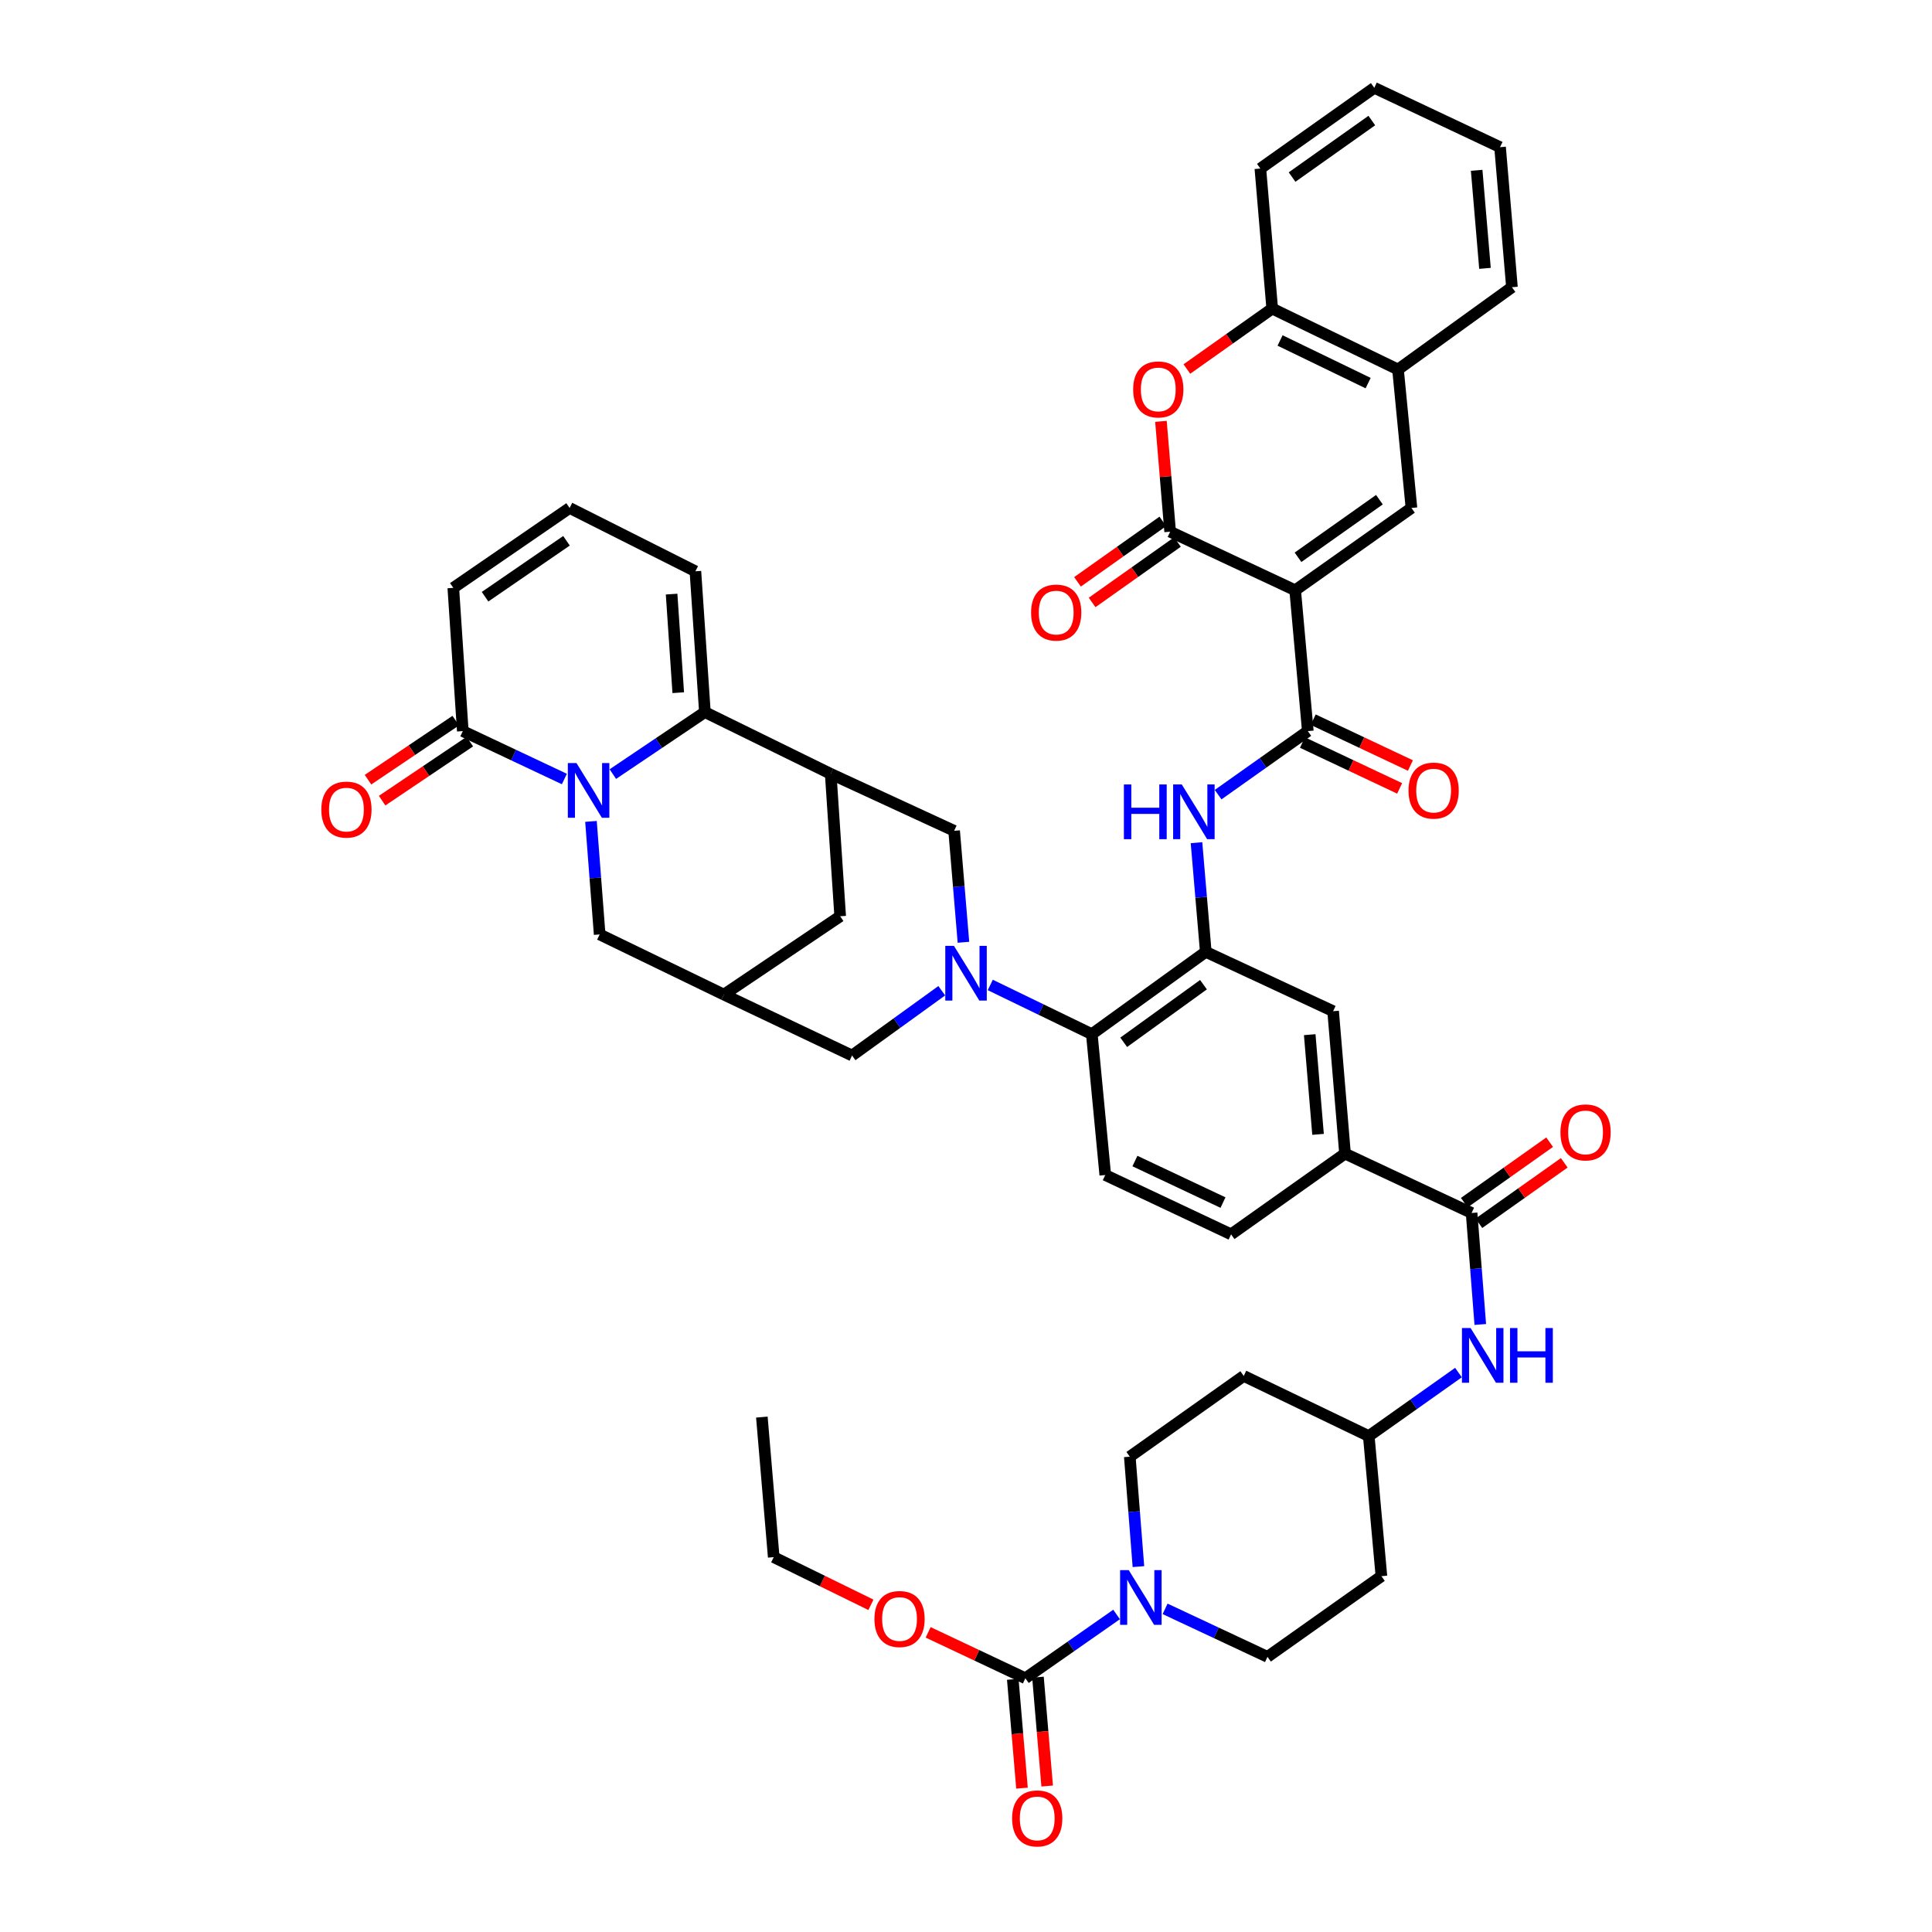 <?xml version='1.0' encoding='iso-8859-1'?>
<svg version='1.1' baseProfile='full'
              xmlns='http://www.w3.org/2000/svg'
                      xmlns:rdkit='http://www.rdkit.org/xml'
                      xmlns:xlink='http://www.w3.org/1999/xlink'
                  xml:space='preserve'
width='1000px' height='1000px' viewBox='0 0 1000 1000'>
<!-- END OF HEADER -->
<rect style='opacity:1.0;fill:#FFFFFF;stroke:none' width='1000' height='1000' x='0' y='0'> </rect>
<path class='bond-2' d='M 670.379,305.521 L 605.663,275.206' style='fill:none;fill-rule:evenodd;stroke:#000000;stroke-width:6px;stroke-linecap:butt;stroke-linejoin:miter;stroke-opacity:1' />
<path class='bond-4' d='M 670.379,305.521 L 676.927,378.42' style='fill:none;fill-rule:evenodd;stroke:#000000;stroke-width:6px;stroke-linecap:butt;stroke-linejoin:miter;stroke-opacity:1' />
<path class='bond-5' d='M 670.379,305.521 L 730.566,262.923' style='fill:none;fill-rule:evenodd;stroke:#000000;stroke-width:6px;stroke-linecap:butt;stroke-linejoin:miter;stroke-opacity:1' />
<path class='bond-5' d='M 671.849,288.453 L 713.98,258.634' style='fill:none;fill-rule:evenodd;stroke:#000000;stroke-width:6px;stroke-linecap:butt;stroke-linejoin:miter;stroke-opacity:1' />
<path class='bond-0' d='M 305.887,425.157 L 308.135,454.409' style='fill:none;fill-rule:evenodd;stroke:#0000FF;stroke-width:6px;stroke-linecap:butt;stroke-linejoin:miter;stroke-opacity:1' />
<path class='bond-0' d='M 308.135,454.409 L 310.383,483.662' style='fill:none;fill-rule:evenodd;stroke:#000000;stroke-width:6px;stroke-linecap:butt;stroke-linejoin:miter;stroke-opacity:1' />
<path class='bond-9' d='M 292.116,403.214 L 265.828,390.817' style='fill:none;fill-rule:evenodd;stroke:#0000FF;stroke-width:6px;stroke-linecap:butt;stroke-linejoin:miter;stroke-opacity:1' />
<path class='bond-9' d='M 265.828,390.817 L 239.541,378.42' style='fill:none;fill-rule:evenodd;stroke:#000000;stroke-width:6px;stroke-linecap:butt;stroke-linejoin:miter;stroke-opacity:1' />
<path class='bond-51' d='M 317.21,400.672 L 341.03,384.629' style='fill:none;fill-rule:evenodd;stroke:#0000FF;stroke-width:6px;stroke-linecap:butt;stroke-linejoin:miter;stroke-opacity:1' />
<path class='bond-51' d='M 341.03,384.629 L 364.85,368.586' style='fill:none;fill-rule:evenodd;stroke:#000000;stroke-width:6px;stroke-linecap:butt;stroke-linejoin:miter;stroke-opacity:1' />
<path class='bond-1' d='M 512.563,509.81 L 538.843,522.545' style='fill:none;fill-rule:evenodd;stroke:#0000FF;stroke-width:6px;stroke-linecap:butt;stroke-linejoin:miter;stroke-opacity:1' />
<path class='bond-1' d='M 538.843,522.545 L 565.122,535.28' style='fill:none;fill-rule:evenodd;stroke:#000000;stroke-width:6px;stroke-linecap:butt;stroke-linejoin:miter;stroke-opacity:1' />
<path class='bond-15' d='M 498.677,487.72 L 496.268,458.872' style='fill:none;fill-rule:evenodd;stroke:#0000FF;stroke-width:6px;stroke-linecap:butt;stroke-linejoin:miter;stroke-opacity:1' />
<path class='bond-15' d='M 496.268,458.872 L 493.858,430.024' style='fill:none;fill-rule:evenodd;stroke:#000000;stroke-width:6px;stroke-linecap:butt;stroke-linejoin:miter;stroke-opacity:1' />
<path class='bond-21' d='M 487.455,512.8 L 464.241,529.568' style='fill:none;fill-rule:evenodd;stroke:#0000FF;stroke-width:6px;stroke-linecap:butt;stroke-linejoin:miter;stroke-opacity:1' />
<path class='bond-21' d='M 464.241,529.568 L 441.027,546.335' style='fill:none;fill-rule:evenodd;stroke:#000000;stroke-width:6px;stroke-linecap:butt;stroke-linejoin:miter;stroke-opacity:1' />
<path class='bond-7' d='M 605.663,275.206 L 603.285,246.651' style='fill:none;fill-rule:evenodd;stroke:#000000;stroke-width:6px;stroke-linecap:butt;stroke-linejoin:miter;stroke-opacity:1' />
<path class='bond-7' d='M 603.285,246.651 L 600.906,218.095' style='fill:none;fill-rule:evenodd;stroke:#FF0000;stroke-width:6px;stroke-linecap:butt;stroke-linejoin:miter;stroke-opacity:1' />
<path class='bond-28' d='M 601.882,269.868 L 579.799,285.512' style='fill:none;fill-rule:evenodd;stroke:#000000;stroke-width:6px;stroke-linecap:butt;stroke-linejoin:miter;stroke-opacity:1' />
<path class='bond-28' d='M 579.799,285.512 L 557.716,301.156' style='fill:none;fill-rule:evenodd;stroke:#FF0000;stroke-width:6px;stroke-linecap:butt;stroke-linejoin:miter;stroke-opacity:1' />
<path class='bond-28' d='M 609.445,280.544 L 587.361,296.188' style='fill:none;fill-rule:evenodd;stroke:#000000;stroke-width:6px;stroke-linecap:butt;stroke-linejoin:miter;stroke-opacity:1' />
<path class='bond-28' d='M 587.361,296.188 L 565.278,311.832' style='fill:none;fill-rule:evenodd;stroke:#FF0000;stroke-width:6px;stroke-linecap:butt;stroke-linejoin:miter;stroke-opacity:1' />
<path class='bond-3' d='M 364.85,368.586 L 429.972,400.537' style='fill:none;fill-rule:evenodd;stroke:#000000;stroke-width:6px;stroke-linecap:butt;stroke-linejoin:miter;stroke-opacity:1' />
<path class='bond-26' d='M 364.85,368.586 L 359.937,295.695' style='fill:none;fill-rule:evenodd;stroke:#000000;stroke-width:6px;stroke-linecap:butt;stroke-linejoin:miter;stroke-opacity:1' />
<path class='bond-26' d='M 351.06,358.533 L 347.621,307.508' style='fill:none;fill-rule:evenodd;stroke:#000000;stroke-width:6px;stroke-linecap:butt;stroke-linejoin:miter;stroke-opacity:1' />
<path class='bond-11' d='M 676.927,378.42 L 653.71,394.865' style='fill:none;fill-rule:evenodd;stroke:#000000;stroke-width:6px;stroke-linecap:butt;stroke-linejoin:miter;stroke-opacity:1' />
<path class='bond-11' d='M 653.71,394.865 L 630.493,411.31' style='fill:none;fill-rule:evenodd;stroke:#0000FF;stroke-width:6px;stroke-linecap:butt;stroke-linejoin:miter;stroke-opacity:1' />
<path class='bond-30' d='M 674.137,384.337 L 699.294,396.201' style='fill:none;fill-rule:evenodd;stroke:#000000;stroke-width:6px;stroke-linecap:butt;stroke-linejoin:miter;stroke-opacity:1' />
<path class='bond-30' d='M 699.294,396.201 L 724.452,408.065' style='fill:none;fill-rule:evenodd;stroke:#FF0000;stroke-width:6px;stroke-linecap:butt;stroke-linejoin:miter;stroke-opacity:1' />
<path class='bond-30' d='M 679.717,372.504 L 704.875,384.368' style='fill:none;fill-rule:evenodd;stroke:#000000;stroke-width:6px;stroke-linecap:butt;stroke-linejoin:miter;stroke-opacity:1' />
<path class='bond-30' d='M 704.875,384.368 L 730.032,396.232' style='fill:none;fill-rule:evenodd;stroke:#FF0000;stroke-width:6px;stroke-linecap:butt;stroke-linejoin:miter;stroke-opacity:1' />
<path class='bond-17' d='M 730.566,262.923 L 723.61,191.252' style='fill:none;fill-rule:evenodd;stroke:#000000;stroke-width:6px;stroke-linecap:butt;stroke-linejoin:miter;stroke-opacity:1' />
<path class='bond-6' d='M 429.972,400.537 L 493.858,430.024' style='fill:none;fill-rule:evenodd;stroke:#000000;stroke-width:6px;stroke-linecap:butt;stroke-linejoin:miter;stroke-opacity:1' />
<path class='bond-50' d='M 429.972,400.537 L 434.878,474.257' style='fill:none;fill-rule:evenodd;stroke:#000000;stroke-width:6px;stroke-linecap:butt;stroke-linejoin:miter;stroke-opacity:1' />
<path class='bond-47' d='M 614.329,191 L 636.412,175.362' style='fill:none;fill-rule:evenodd;stroke:#FF0000;stroke-width:6px;stroke-linecap:butt;stroke-linejoin:miter;stroke-opacity:1' />
<path class='bond-47' d='M 636.412,175.362 L 658.495,159.723' style='fill:none;fill-rule:evenodd;stroke:#000000;stroke-width:6px;stroke-linecap:butt;stroke-linejoin:miter;stroke-opacity:1' />
<path class='bond-8' d='M 624.11,492.675 L 621.708,464.425' style='fill:none;fill-rule:evenodd;stroke:#000000;stroke-width:6px;stroke-linecap:butt;stroke-linejoin:miter;stroke-opacity:1' />
<path class='bond-8' d='M 621.708,464.425 L 619.305,436.176' style='fill:none;fill-rule:evenodd;stroke:#0000FF;stroke-width:6px;stroke-linecap:butt;stroke-linejoin:miter;stroke-opacity:1' />
<path class='bond-10' d='M 624.11,492.675 L 565.122,535.28' style='fill:none;fill-rule:evenodd;stroke:#000000;stroke-width:6px;stroke-linecap:butt;stroke-linejoin:miter;stroke-opacity:1' />
<path class='bond-10' d='M 622.922,509.671 L 581.63,539.495' style='fill:none;fill-rule:evenodd;stroke:#000000;stroke-width:6px;stroke-linecap:butt;stroke-linejoin:miter;stroke-opacity:1' />
<path class='bond-23' d='M 624.11,492.675 L 690.024,523.397' style='fill:none;fill-rule:evenodd;stroke:#000000;stroke-width:6px;stroke-linecap:butt;stroke-linejoin:miter;stroke-opacity:1' />
<path class='bond-29' d='M 239.541,378.42 L 234.628,304.278' style='fill:none;fill-rule:evenodd;stroke:#000000;stroke-width:6px;stroke-linecap:butt;stroke-linejoin:miter;stroke-opacity:1' />
<path class='bond-35' d='M 235.888,372.994 L 213.184,388.278' style='fill:none;fill-rule:evenodd;stroke:#000000;stroke-width:6px;stroke-linecap:butt;stroke-linejoin:miter;stroke-opacity:1' />
<path class='bond-35' d='M 213.184,388.278 L 190.479,403.562' style='fill:none;fill-rule:evenodd;stroke:#FF0000;stroke-width:6px;stroke-linecap:butt;stroke-linejoin:miter;stroke-opacity:1' />
<path class='bond-35' d='M 243.194,383.847 L 220.489,399.131' style='fill:none;fill-rule:evenodd;stroke:#000000;stroke-width:6px;stroke-linecap:butt;stroke-linejoin:miter;stroke-opacity:1' />
<path class='bond-35' d='M 220.489,399.131 L 197.785,414.415' style='fill:none;fill-rule:evenodd;stroke:#FF0000;stroke-width:6px;stroke-linecap:butt;stroke-linejoin:miter;stroke-opacity:1' />
<path class='bond-25' d='M 565.122,535.28 L 572.085,608.179' style='fill:none;fill-rule:evenodd;stroke:#000000;stroke-width:6px;stroke-linecap:butt;stroke-linejoin:miter;stroke-opacity:1' />
<path class='bond-12' d='M 589.248,810.874 L 587.015,782.425' style='fill:none;fill-rule:evenodd;stroke:#0000FF;stroke-width:6px;stroke-linecap:butt;stroke-linejoin:miter;stroke-opacity:1' />
<path class='bond-12' d='M 587.015,782.425 L 584.782,753.977' style='fill:none;fill-rule:evenodd;stroke:#000000;stroke-width:6px;stroke-linecap:butt;stroke-linejoin:miter;stroke-opacity:1' />
<path class='bond-13' d='M 577.939,835.645 L 554.334,852.149' style='fill:none;fill-rule:evenodd;stroke:#0000FF;stroke-width:6px;stroke-linecap:butt;stroke-linejoin:miter;stroke-opacity:1' />
<path class='bond-13' d='M 554.334,852.149 L 530.729,868.653' style='fill:none;fill-rule:evenodd;stroke:#000000;stroke-width:6px;stroke-linecap:butt;stroke-linejoin:miter;stroke-opacity:1' />
<path class='bond-52' d='M 603.052,832.744 L 629.549,845.164' style='fill:none;fill-rule:evenodd;stroke:#0000FF;stroke-width:6px;stroke-linecap:butt;stroke-linejoin:miter;stroke-opacity:1' />
<path class='bond-52' d='M 629.549,845.164 L 656.046,857.583' style='fill:none;fill-rule:evenodd;stroke:#000000;stroke-width:6px;stroke-linecap:butt;stroke-linejoin:miter;stroke-opacity:1' />
<path class='bond-33' d='M 524.212,869.204 L 526.596,897.374' style='fill:none;fill-rule:evenodd;stroke:#000000;stroke-width:6px;stroke-linecap:butt;stroke-linejoin:miter;stroke-opacity:1' />
<path class='bond-33' d='M 526.596,897.374 L 528.98,925.543' style='fill:none;fill-rule:evenodd;stroke:#FF0000;stroke-width:6px;stroke-linecap:butt;stroke-linejoin:miter;stroke-opacity:1' />
<path class='bond-33' d='M 537.247,868.101 L 539.632,896.271' style='fill:none;fill-rule:evenodd;stroke:#000000;stroke-width:6px;stroke-linecap:butt;stroke-linejoin:miter;stroke-opacity:1' />
<path class='bond-33' d='M 539.632,896.271 L 542.016,924.44' style='fill:none;fill-rule:evenodd;stroke:#FF0000;stroke-width:6px;stroke-linecap:butt;stroke-linejoin:miter;stroke-opacity:1' />
<path class='bond-40' d='M 530.729,868.653 L 505.565,856.777' style='fill:none;fill-rule:evenodd;stroke:#000000;stroke-width:6px;stroke-linecap:butt;stroke-linejoin:miter;stroke-opacity:1' />
<path class='bond-40' d='M 505.565,856.777 L 480.401,844.901' style='fill:none;fill-rule:evenodd;stroke:#FF0000;stroke-width:6px;stroke-linecap:butt;stroke-linejoin:miter;stroke-opacity:1' />
<path class='bond-14' d='M 761.695,627.825 L 696.18,597.11' style='fill:none;fill-rule:evenodd;stroke:#000000;stroke-width:6px;stroke-linecap:butt;stroke-linejoin:miter;stroke-opacity:1' />
<path class='bond-22' d='M 761.695,627.825 L 763.945,656.684' style='fill:none;fill-rule:evenodd;stroke:#000000;stroke-width:6px;stroke-linecap:butt;stroke-linejoin:miter;stroke-opacity:1' />
<path class='bond-22' d='M 763.945,656.684 L 766.196,685.543' style='fill:none;fill-rule:evenodd;stroke:#0000FF;stroke-width:6px;stroke-linecap:butt;stroke-linejoin:miter;stroke-opacity:1' />
<path class='bond-34' d='M 765.475,633.163 L 787.566,617.518' style='fill:none;fill-rule:evenodd;stroke:#000000;stroke-width:6px;stroke-linecap:butt;stroke-linejoin:miter;stroke-opacity:1' />
<path class='bond-34' d='M 787.566,617.518 L 809.656,601.873' style='fill:none;fill-rule:evenodd;stroke:#FF0000;stroke-width:6px;stroke-linecap:butt;stroke-linejoin:miter;stroke-opacity:1' />
<path class='bond-34' d='M 757.914,622.487 L 780.005,606.841' style='fill:none;fill-rule:evenodd;stroke:#000000;stroke-width:6px;stroke-linecap:butt;stroke-linejoin:miter;stroke-opacity:1' />
<path class='bond-34' d='M 780.005,606.841 L 802.095,591.196' style='fill:none;fill-rule:evenodd;stroke:#FF0000;stroke-width:6px;stroke-linecap:butt;stroke-linejoin:miter;stroke-opacity:1' />
<path class='bond-16' d='M 374.676,514.806 L 441.027,546.335' style='fill:none;fill-rule:evenodd;stroke:#000000;stroke-width:6px;stroke-linecap:butt;stroke-linejoin:miter;stroke-opacity:1' />
<path class='bond-19' d='M 374.676,514.806 L 310.383,483.662' style='fill:none;fill-rule:evenodd;stroke:#000000;stroke-width:6px;stroke-linecap:butt;stroke-linejoin:miter;stroke-opacity:1' />
<path class='bond-24' d='M 374.676,514.806 L 434.878,474.257' style='fill:none;fill-rule:evenodd;stroke:#000000;stroke-width:6px;stroke-linecap:butt;stroke-linejoin:miter;stroke-opacity:1' />
<path class='bond-20' d='M 723.61,191.252 L 658.495,159.723' style='fill:none;fill-rule:evenodd;stroke:#000000;stroke-width:6px;stroke-linecap:butt;stroke-linejoin:miter;stroke-opacity:1' />
<path class='bond-20' d='M 708.141,198.298 L 662.561,176.228' style='fill:none;fill-rule:evenodd;stroke:#000000;stroke-width:6px;stroke-linecap:butt;stroke-linejoin:miter;stroke-opacity:1' />
<path class='bond-41' d='M 723.61,191.252 L 782.583,148.669' style='fill:none;fill-rule:evenodd;stroke:#000000;stroke-width:6px;stroke-linecap:butt;stroke-linejoin:miter;stroke-opacity:1' />
<path class='bond-18' d='M 696.18,597.11 L 690.024,523.397' style='fill:none;fill-rule:evenodd;stroke:#000000;stroke-width:6px;stroke-linecap:butt;stroke-linejoin:miter;stroke-opacity:1' />
<path class='bond-18' d='M 682.22,587.142 L 677.91,535.543' style='fill:none;fill-rule:evenodd;stroke:#000000;stroke-width:6px;stroke-linecap:butt;stroke-linejoin:miter;stroke-opacity:1' />
<path class='bond-36' d='M 696.18,597.11 L 637.207,638.894' style='fill:none;fill-rule:evenodd;stroke:#000000;stroke-width:6px;stroke-linecap:butt;stroke-linejoin:miter;stroke-opacity:1' />
<path class='bond-42' d='M 658.495,159.723 L 652.361,87.239' style='fill:none;fill-rule:evenodd;stroke:#000000;stroke-width:6px;stroke-linecap:butt;stroke-linejoin:miter;stroke-opacity:1' />
<path class='bond-37' d='M 754.897,710.437 L 731.684,726.876' style='fill:none;fill-rule:evenodd;stroke:#0000FF;stroke-width:6px;stroke-linecap:butt;stroke-linejoin:miter;stroke-opacity:1' />
<path class='bond-37' d='M 731.684,726.876 L 708.471,743.315' style='fill:none;fill-rule:evenodd;stroke:#000000;stroke-width:6px;stroke-linecap:butt;stroke-linejoin:miter;stroke-opacity:1' />
<path class='bond-49' d='M 572.085,608.179 L 637.207,638.894' style='fill:none;fill-rule:evenodd;stroke:#000000;stroke-width:6px;stroke-linecap:butt;stroke-linejoin:miter;stroke-opacity:1' />
<path class='bond-49' d='M 587.434,600.954 L 633.019,622.454' style='fill:none;fill-rule:evenodd;stroke:#000000;stroke-width:6px;stroke-linecap:butt;stroke-linejoin:miter;stroke-opacity:1' />
<path class='bond-27' d='M 359.937,295.695 L 294.836,262.923' style='fill:none;fill-rule:evenodd;stroke:#000000;stroke-width:6px;stroke-linecap:butt;stroke-linejoin:miter;stroke-opacity:1' />
<path class='bond-53' d='M 294.836,262.923 L 234.628,304.278' style='fill:none;fill-rule:evenodd;stroke:#000000;stroke-width:6px;stroke-linecap:butt;stroke-linejoin:miter;stroke-opacity:1' />
<path class='bond-53' d='M 293.212,279.91 L 251.066,308.859' style='fill:none;fill-rule:evenodd;stroke:#000000;stroke-width:6px;stroke-linecap:butt;stroke-linejoin:miter;stroke-opacity:1' />
<path class='bond-31' d='M 584.782,753.977 L 643.756,712.185' style='fill:none;fill-rule:evenodd;stroke:#000000;stroke-width:6px;stroke-linecap:butt;stroke-linejoin:miter;stroke-opacity:1' />
<path class='bond-32' d='M 656.046,857.583 L 715.019,815.821' style='fill:none;fill-rule:evenodd;stroke:#000000;stroke-width:6px;stroke-linecap:butt;stroke-linejoin:miter;stroke-opacity:1' />
<path class='bond-38' d='M 708.471,743.315 L 715.019,815.821' style='fill:none;fill-rule:evenodd;stroke:#000000;stroke-width:6px;stroke-linecap:butt;stroke-linejoin:miter;stroke-opacity:1' />
<path class='bond-39' d='M 708.471,743.315 L 643.756,712.185' style='fill:none;fill-rule:evenodd;stroke:#000000;stroke-width:6px;stroke-linecap:butt;stroke-linejoin:miter;stroke-opacity:1' />
<path class='bond-43' d='M 450.787,830.652 L 425.632,818.316' style='fill:none;fill-rule:evenodd;stroke:#FF0000;stroke-width:6px;stroke-linecap:butt;stroke-linejoin:miter;stroke-opacity:1' />
<path class='bond-43' d='M 425.632,818.316 L 400.478,805.98' style='fill:none;fill-rule:evenodd;stroke:#000000;stroke-width:6px;stroke-linecap:butt;stroke-linejoin:miter;stroke-opacity:1' />
<path class='bond-45' d='M 782.583,148.669 L 776.427,76.169' style='fill:none;fill-rule:evenodd;stroke:#000000;stroke-width:6px;stroke-linecap:butt;stroke-linejoin:miter;stroke-opacity:1' />
<path class='bond-45' d='M 768.624,138.901 L 764.315,88.151' style='fill:none;fill-rule:evenodd;stroke:#000000;stroke-width:6px;stroke-linecap:butt;stroke-linejoin:miter;stroke-opacity:1' />
<path class='bond-48' d='M 652.361,87.239 L 711.327,45.455' style='fill:none;fill-rule:evenodd;stroke:#000000;stroke-width:6px;stroke-linecap:butt;stroke-linejoin:miter;stroke-opacity:1' />
<path class='bond-48' d='M 668.77,91.645 L 710.046,62.396' style='fill:none;fill-rule:evenodd;stroke:#000000;stroke-width:6px;stroke-linecap:butt;stroke-linejoin:miter;stroke-opacity:1' />
<path class='bond-44' d='M 400.478,805.98 L 394.337,733.488' style='fill:none;fill-rule:evenodd;stroke:#000000;stroke-width:6px;stroke-linecap:butt;stroke-linejoin:miter;stroke-opacity:1' />
<path class='bond-46' d='M 776.427,76.169 L 711.327,45.455' style='fill:none;fill-rule:evenodd;stroke:#000000;stroke-width:6px;stroke-linecap:butt;stroke-linejoin:miter;stroke-opacity:1' />
<path  class='atom-1' d='M 298.396 394.968
L 307.676 409.968
Q 308.596 411.448, 310.076 414.128
Q 311.556 416.808, 311.636 416.968
L 311.636 394.968
L 315.396 394.968
L 315.396 423.288
L 311.516 423.288
L 301.556 406.888
Q 300.396 404.968, 299.156 402.768
Q 297.956 400.568, 297.596 399.888
L 297.596 423.288
L 293.916 423.288
L 293.916 394.968
L 298.396 394.968
' fill='#0000FF'/>
<path  class='atom-2' d='M 493.755 489.569
L 503.035 504.569
Q 503.955 506.049, 505.435 508.729
Q 506.915 511.409, 506.995 511.569
L 506.995 489.569
L 510.755 489.569
L 510.755 517.889
L 506.875 517.889
L 496.915 501.489
Q 495.755 499.569, 494.515 497.369
Q 493.315 495.169, 492.955 494.489
L 492.955 517.889
L 489.275 517.889
L 489.275 489.569
L 493.755 489.569
' fill='#0000FF'/>
<path  class='atom-8' d='M 586.522 201.566
Q 586.522 194.766, 589.882 190.966
Q 593.242 187.166, 599.522 187.166
Q 605.802 187.166, 609.162 190.966
Q 612.522 194.766, 612.522 201.566
Q 612.522 208.446, 609.122 212.366
Q 605.722 216.246, 599.522 216.246
Q 593.282 216.246, 589.882 212.366
Q 586.522 208.486, 586.522 201.566
M 599.522 213.046
Q 603.842 213.046, 606.162 210.166
Q 608.522 207.246, 608.522 201.566
Q 608.522 196.006, 606.162 193.206
Q 603.842 190.366, 599.522 190.366
Q 595.202 190.366, 592.842 193.166
Q 590.522 195.966, 590.522 201.566
Q 590.522 207.286, 592.842 210.166
Q 595.202 213.046, 599.522 213.046
' fill='#FF0000'/>
<path  class='atom-12' d='M 581.727 406.037
L 585.567 406.037
L 585.567 418.077
L 600.047 418.077
L 600.047 406.037
L 603.887 406.037
L 603.887 434.357
L 600.047 434.357
L 600.047 421.277
L 585.567 421.277
L 585.567 434.357
L 581.727 434.357
L 581.727 406.037
' fill='#0000FF'/>
<path  class='atom-12' d='M 611.687 406.037
L 620.967 421.037
Q 621.887 422.517, 623.367 425.197
Q 624.847 427.877, 624.927 428.037
L 624.927 406.037
L 628.687 406.037
L 628.687 434.357
L 624.807 434.357
L 614.847 417.957
Q 613.687 416.037, 612.447 413.837
Q 611.247 411.637, 610.887 410.957
L 610.887 434.357
L 607.207 434.357
L 607.207 406.037
L 611.687 406.037
' fill='#0000FF'/>
<path  class='atom-13' d='M 584.242 812.701
L 593.522 827.701
Q 594.442 829.181, 595.922 831.861
Q 597.402 834.541, 597.482 834.701
L 597.482 812.701
L 601.242 812.701
L 601.242 841.021
L 597.362 841.021
L 587.402 824.621
Q 586.242 822.701, 585.002 820.501
Q 583.802 818.301, 583.442 817.621
L 583.442 841.021
L 579.762 841.021
L 579.762 812.701
L 584.242 812.701
' fill='#0000FF'/>
<path  class='atom-23' d='M 761.184 687.392
L 770.464 702.392
Q 771.384 703.872, 772.864 706.552
Q 774.344 709.232, 774.424 709.392
L 774.424 687.392
L 778.184 687.392
L 778.184 715.712
L 774.304 715.712
L 764.344 699.312
Q 763.184 697.392, 761.944 695.192
Q 760.744 692.992, 760.384 692.312
L 760.384 715.712
L 756.704 715.712
L 756.704 687.392
L 761.184 687.392
' fill='#0000FF'/>
<path  class='atom-23' d='M 781.584 687.392
L 785.424 687.392
L 785.424 699.432
L 799.904 699.432
L 799.904 687.392
L 803.744 687.392
L 803.744 715.712
L 799.904 715.712
L 799.904 702.632
L 785.424 702.632
L 785.424 715.712
L 781.584 715.712
L 781.584 687.392
' fill='#0000FF'/>
<path  class='atom-29' d='M 533.69 317.063
Q 533.69 310.263, 537.05 306.463
Q 540.41 302.663, 546.69 302.663
Q 552.97 302.663, 556.33 306.463
Q 559.69 310.263, 559.69 317.063
Q 559.69 323.943, 556.29 327.863
Q 552.89 331.743, 546.69 331.743
Q 540.45 331.743, 537.05 327.863
Q 533.69 323.983, 533.69 317.063
M 546.69 328.543
Q 551.01 328.543, 553.33 325.663
Q 555.69 322.743, 555.69 317.063
Q 555.69 311.503, 553.33 308.703
Q 551.01 305.863, 546.69 305.863
Q 542.37 305.863, 540.01 308.663
Q 537.69 311.463, 537.69 317.063
Q 537.69 322.783, 540.01 325.663
Q 542.37 328.543, 546.69 328.543
' fill='#FF0000'/>
<path  class='atom-31' d='M 729.042 409.208
Q 729.042 402.408, 732.402 398.608
Q 735.762 394.808, 742.042 394.808
Q 748.322 394.808, 751.682 398.608
Q 755.042 402.408, 755.042 409.208
Q 755.042 416.088, 751.642 420.008
Q 748.242 423.888, 742.042 423.888
Q 735.802 423.888, 732.402 420.008
Q 729.042 416.128, 729.042 409.208
M 742.042 420.688
Q 746.362 420.688, 748.682 417.808
Q 751.042 414.888, 751.042 409.208
Q 751.042 403.648, 748.682 400.848
Q 746.362 398.008, 742.042 398.008
Q 737.722 398.008, 735.362 400.808
Q 733.042 403.608, 733.042 409.208
Q 733.042 414.928, 735.362 417.808
Q 737.722 420.688, 742.042 420.688
' fill='#FF0000'/>
<path  class='atom-34' d='M 523.864 941.21
Q 523.864 934.41, 527.224 930.61
Q 530.584 926.81, 536.864 926.81
Q 543.144 926.81, 546.504 930.61
Q 549.864 934.41, 549.864 941.21
Q 549.864 948.09, 546.464 952.01
Q 543.064 955.89, 536.864 955.89
Q 530.624 955.89, 527.224 952.01
Q 523.864 948.13, 523.864 941.21
M 536.864 952.69
Q 541.184 952.69, 543.504 949.81
Q 545.864 946.89, 545.864 941.21
Q 545.864 935.65, 543.504 932.85
Q 541.184 930.01, 536.864 930.01
Q 532.544 930.01, 530.184 932.81
Q 527.864 935.61, 527.864 941.21
Q 527.864 946.93, 530.184 949.81
Q 532.544 952.69, 536.864 952.69
' fill='#FF0000'/>
<path  class='atom-35' d='M 807.683 586.128
Q 807.683 579.328, 811.043 575.528
Q 814.403 571.728, 820.683 571.728
Q 826.963 571.728, 830.323 575.528
Q 833.683 579.328, 833.683 586.128
Q 833.683 593.008, 830.283 596.928
Q 826.883 600.808, 820.683 600.808
Q 814.443 600.808, 811.043 596.928
Q 807.683 593.048, 807.683 586.128
M 820.683 597.608
Q 825.003 597.608, 827.323 594.728
Q 829.683 591.808, 829.683 586.128
Q 829.683 580.568, 827.323 577.768
Q 825.003 574.928, 820.683 574.928
Q 816.363 574.928, 814.003 577.728
Q 811.683 580.528, 811.683 586.128
Q 811.683 591.848, 814.003 594.728
Q 816.363 597.608, 820.683 597.608
' fill='#FF0000'/>
<path  class='atom-36' d='M 166.317 419.042
Q 166.317 412.242, 169.677 408.442
Q 173.037 404.642, 179.317 404.642
Q 185.597 404.642, 188.957 408.442
Q 192.317 412.242, 192.317 419.042
Q 192.317 425.922, 188.917 429.842
Q 185.517 433.722, 179.317 433.722
Q 173.077 433.722, 169.677 429.842
Q 166.317 425.962, 166.317 419.042
M 179.317 430.522
Q 183.637 430.522, 185.957 427.642
Q 188.317 424.722, 188.317 419.042
Q 188.317 413.482, 185.957 410.682
Q 183.637 407.842, 179.317 407.842
Q 174.997 407.842, 172.637 410.642
Q 170.317 413.442, 170.317 419.042
Q 170.317 424.762, 172.637 427.642
Q 174.997 430.522, 179.317 430.522
' fill='#FF0000'/>
<path  class='atom-41' d='M 452.6 837.996
Q 452.6 831.196, 455.96 827.396
Q 459.32 823.596, 465.6 823.596
Q 471.88 823.596, 475.24 827.396
Q 478.6 831.196, 478.6 837.996
Q 478.6 844.876, 475.2 848.796
Q 471.8 852.676, 465.6 852.676
Q 459.36 852.676, 455.96 848.796
Q 452.6 844.916, 452.6 837.996
M 465.6 849.476
Q 469.92 849.476, 472.24 846.596
Q 474.6 843.676, 474.6 837.996
Q 474.6 832.436, 472.24 829.636
Q 469.92 826.796, 465.6 826.796
Q 461.28 826.796, 458.92 829.596
Q 456.6 832.396, 456.6 837.996
Q 456.6 843.716, 458.92 846.596
Q 461.28 849.476, 465.6 849.476
' fill='#FF0000'/>
</svg>

